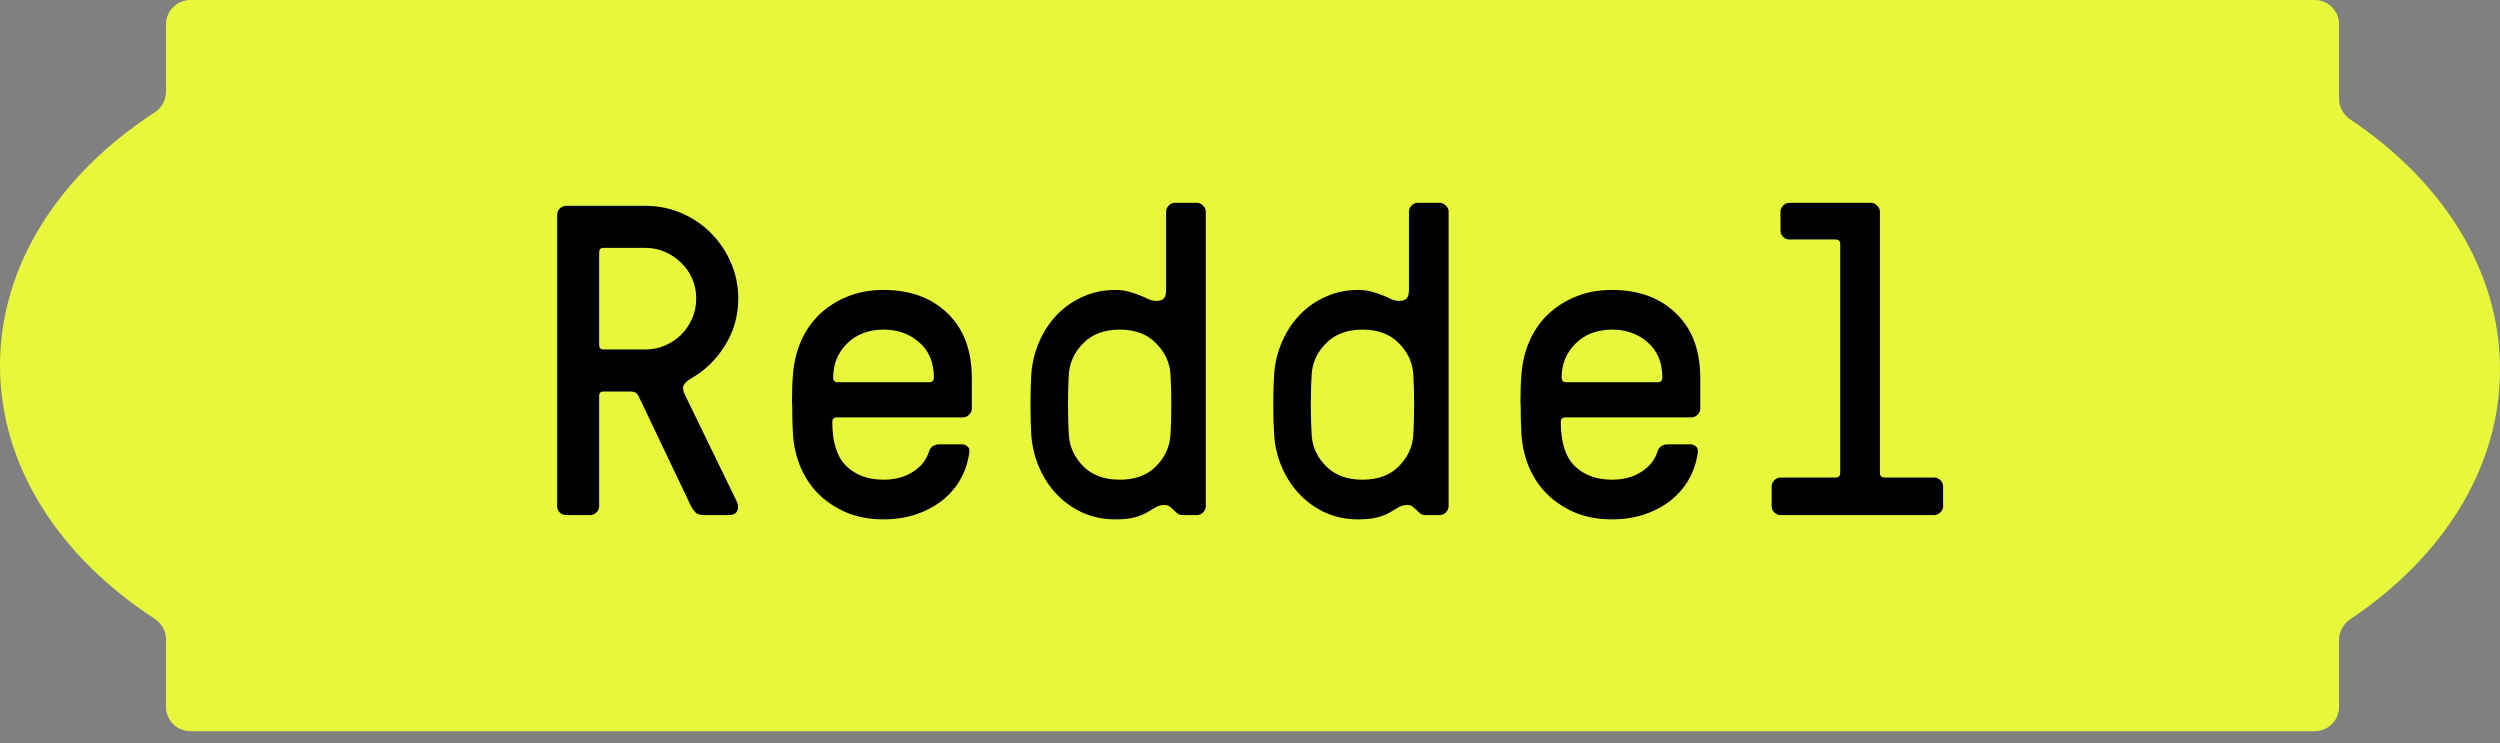 <svg width="148" height="44" viewBox="0 0 148 44" fill="none" xmlns="http://www.w3.org/2000/svg">
<rect x="0" y="0" width="148" height="44" fill="#808080" stroke="none"/>
<path fill-rule="evenodd" clip-rule="evenodd" d="M9.828 1.438C9.828 0.644 10.472 0 11.266 0H137.034C137.828 0 138.471 0.644 138.471 1.438V5.844C138.471 6.339 138.729 6.797 139.14 7.073C144.579 10.71 148 15.99 148 21.865C148 27.74 144.579 33.02 139.14 36.657C138.729 36.932 138.471 37.391 138.471 37.886V41.848C138.471 42.642 137.828 43.286 137.034 43.286H11.266C10.472 43.286 9.828 42.642 9.828 41.848V37.861C9.828 37.358 9.564 36.895 9.143 36.621C3.54 32.979 0 27.619 0 21.642C0 15.666 3.54 10.306 9.143 6.664C9.564 6.39 9.828 5.926 9.828 5.424V1.438Z" fill="#E7F73B"/>
<path d="M32.982 29.969V12.709C32.982 12.572 33.033 12.453 33.135 12.351C33.246 12.241 33.369 12.185 33.505 12.185H38.216C38.965 12.185 39.676 12.33 40.348 12.619C41.02 12.909 41.603 13.304 42.097 13.806C42.591 14.3 42.982 14.883 43.272 15.556C43.561 16.219 43.706 16.926 43.706 17.675C43.706 18.671 43.45 19.585 42.94 20.419C42.438 21.245 41.786 21.892 40.986 22.36C40.74 22.496 40.574 22.637 40.489 22.781C40.403 22.917 40.42 23.109 40.54 23.356L43.629 29.713C43.714 29.909 43.718 30.088 43.642 30.25C43.565 30.411 43.395 30.492 43.131 30.492H41.663C41.45 30.492 41.293 30.445 41.191 30.352C41.089 30.25 40.995 30.122 40.91 29.969L37.82 23.483C37.786 23.398 37.731 23.326 37.654 23.266C37.578 23.207 37.467 23.177 37.322 23.177H35.727C35.556 23.177 35.471 23.262 35.471 23.432V29.969C35.471 30.105 35.416 30.228 35.305 30.339C35.203 30.441 35.084 30.492 34.948 30.492H33.505C33.369 30.492 33.246 30.441 33.135 30.339C33.033 30.228 32.982 30.105 32.982 29.969ZM35.471 20.432C35.471 20.602 35.556 20.688 35.727 20.688H38.216C38.616 20.688 38.999 20.611 39.365 20.458C39.731 20.296 40.05 20.083 40.322 19.82C40.595 19.547 40.812 19.228 40.974 18.862C41.135 18.496 41.216 18.1 41.216 17.675C41.216 17.258 41.14 16.87 40.986 16.513C40.833 16.155 40.616 15.841 40.335 15.568C40.054 15.287 39.735 15.07 39.378 14.917C39.02 14.755 38.633 14.675 38.216 14.675H35.727C35.556 14.675 35.471 14.76 35.471 14.93V20.432ZM46.897 23.956C46.897 23.896 46.893 23.832 46.885 23.764C46.885 23.143 46.906 22.598 46.948 22.13C46.999 21.449 47.157 20.802 47.421 20.19C47.693 19.577 48.059 19.049 48.519 18.607C48.987 18.164 49.536 17.815 50.165 17.56C50.804 17.296 51.514 17.164 52.297 17.164C53.88 17.164 55.149 17.628 56.102 18.556C57.055 19.475 57.532 20.751 57.532 22.386V24.186C57.532 24.322 57.476 24.445 57.366 24.556C57.264 24.658 57.144 24.709 57.008 24.709H49.527C49.357 24.718 49.272 24.807 49.272 24.977C49.272 26.177 49.548 27.049 50.102 27.594C50.663 28.13 51.395 28.398 52.297 28.398C52.978 28.398 53.557 28.245 54.034 27.939C54.519 27.633 54.838 27.237 54.991 26.752C55.042 26.581 55.123 26.466 55.234 26.407C55.353 26.339 55.472 26.305 55.591 26.305H56.932C57.068 26.305 57.183 26.347 57.276 26.433C57.379 26.509 57.413 26.641 57.379 26.828C57.293 27.407 57.11 27.939 56.83 28.424C56.549 28.901 56.183 29.313 55.732 29.662C55.289 30.003 54.774 30.271 54.187 30.467C53.608 30.654 52.978 30.747 52.297 30.747C51.514 30.747 50.804 30.62 50.165 30.364C49.536 30.101 48.987 29.747 48.519 29.305C48.059 28.862 47.693 28.335 47.421 27.722C47.157 27.109 46.999 26.462 46.948 25.781C46.914 25.262 46.897 24.654 46.897 23.956ZM49.323 22.36C49.323 22.53 49.408 22.62 49.578 22.628H55.017C55.187 22.628 55.276 22.539 55.285 22.36C55.285 21.458 54.995 20.76 54.417 20.266C53.846 19.764 53.148 19.513 52.323 19.513C51.421 19.513 50.693 19.79 50.14 20.343C49.595 20.888 49.323 21.56 49.323 22.36ZM61.055 25.781C61.021 25.262 61.004 24.654 61.004 23.956C61.004 23.258 61.021 22.649 61.055 22.13C61.106 21.449 61.268 20.802 61.54 20.19C61.813 19.577 62.166 19.049 62.6 18.607C63.034 18.164 63.54 17.815 64.119 17.56C64.706 17.296 65.341 17.164 66.021 17.164C66.319 17.164 66.587 17.198 66.826 17.266C67.072 17.334 67.29 17.407 67.477 17.483C67.672 17.56 67.847 17.636 68 17.713C68.162 17.781 68.315 17.815 68.46 17.815C68.656 17.815 68.8 17.768 68.894 17.675C68.987 17.573 69.034 17.402 69.034 17.164V12.53C69.034 12.394 69.085 12.274 69.187 12.172C69.29 12.062 69.413 12.006 69.558 12.006H70.86C70.996 12.006 71.115 12.062 71.217 12.172C71.328 12.274 71.383 12.394 71.383 12.53V29.969C71.383 30.105 71.328 30.228 71.217 30.339C71.115 30.441 70.996 30.492 70.86 30.492H69.966C69.847 30.492 69.728 30.433 69.609 30.314C69.524 30.228 69.426 30.139 69.315 30.045C69.213 29.943 69.094 29.892 68.958 29.892C68.762 29.892 68.587 29.935 68.434 30.02C68.29 30.105 68.119 30.207 67.924 30.326C67.736 30.437 67.494 30.535 67.196 30.62C66.898 30.705 66.507 30.747 66.021 30.747C65.341 30.747 64.706 30.62 64.119 30.364C63.54 30.101 63.034 29.747 62.6 29.305C62.166 28.862 61.813 28.335 61.54 27.722C61.268 27.109 61.106 26.462 61.055 25.781ZM63.277 22.13C63.242 22.666 63.225 23.275 63.225 23.956C63.225 24.637 63.242 25.245 63.277 25.781C63.328 26.479 63.617 27.092 64.145 27.62C64.672 28.139 65.387 28.398 66.289 28.398C67.192 28.398 67.902 28.139 68.421 27.62C68.949 27.092 69.239 26.479 69.29 25.781C69.324 25.245 69.341 24.637 69.341 23.956C69.341 23.275 69.324 22.666 69.29 22.13C69.239 21.432 68.949 20.824 68.421 20.305C67.902 19.777 67.192 19.513 66.289 19.513C65.387 19.513 64.672 19.777 64.145 20.305C63.617 20.824 63.328 21.432 63.277 22.13ZM75.43 25.781C75.396 25.262 75.379 24.654 75.379 23.956C75.379 23.258 75.396 22.649 75.43 22.13C75.481 21.449 75.643 20.802 75.915 20.19C76.188 19.577 76.541 19.049 76.975 18.607C77.409 18.164 77.915 17.815 78.494 17.56C79.081 17.296 79.716 17.164 80.396 17.164C80.694 17.164 80.962 17.198 81.201 17.266C81.447 17.334 81.665 17.407 81.852 17.483C82.047 17.56 82.222 17.636 82.375 17.713C82.537 17.781 82.69 17.815 82.835 17.815C83.031 17.815 83.175 17.768 83.269 17.675C83.362 17.573 83.409 17.402 83.409 17.164V12.53C83.409 12.394 83.46 12.274 83.562 12.172C83.665 12.062 83.788 12.006 83.933 12.006H85.235C85.371 12.006 85.49 12.062 85.592 12.172C85.703 12.274 85.758 12.394 85.758 12.53V29.969C85.758 30.105 85.703 30.228 85.592 30.339C85.49 30.441 85.371 30.492 85.235 30.492H84.341C84.222 30.492 84.103 30.433 83.984 30.314C83.899 30.228 83.801 30.139 83.69 30.045C83.588 29.943 83.469 29.892 83.333 29.892C83.137 29.892 82.962 29.935 82.809 30.02C82.665 30.105 82.494 30.207 82.299 30.326C82.111 30.437 81.869 30.535 81.571 30.62C81.273 30.705 80.882 30.747 80.396 30.747C79.716 30.747 79.081 30.62 78.494 30.364C77.915 30.101 77.409 29.747 76.975 29.305C76.541 28.862 76.188 28.335 75.915 27.722C75.643 27.109 75.481 26.462 75.43 25.781ZM77.652 22.13C77.618 22.666 77.6 23.275 77.6 23.956C77.6 24.637 77.618 25.245 77.652 25.781C77.703 26.479 77.992 27.092 78.52 27.62C79.047 28.139 79.762 28.398 80.664 28.398C81.567 28.398 82.277 28.139 82.796 27.62C83.324 27.092 83.614 26.479 83.665 25.781C83.699 25.245 83.716 24.637 83.716 23.956C83.716 23.275 83.699 22.666 83.665 22.13C83.614 21.432 83.324 20.824 82.796 20.305C82.277 19.777 81.567 19.513 80.664 19.513C79.762 19.513 79.047 19.777 78.52 20.305C77.992 20.824 77.703 21.432 77.652 22.13ZM90.022 23.956C90.022 23.896 90.018 23.832 90.01 23.764C90.01 23.143 90.031 22.598 90.073 22.13C90.124 21.449 90.282 20.802 90.546 20.19C90.818 19.577 91.184 19.049 91.644 18.607C92.112 18.164 92.661 17.815 93.29 17.56C93.929 17.296 94.639 17.164 95.422 17.164C97.005 17.164 98.274 17.628 99.227 18.556C100.18 19.475 100.657 20.751 100.657 22.386V24.186C100.657 24.322 100.601 24.445 100.491 24.556C100.389 24.658 100.269 24.709 100.133 24.709H92.652C92.482 24.718 92.397 24.807 92.397 24.977C92.397 26.177 92.673 27.049 93.227 27.594C93.788 28.13 94.52 28.398 95.422 28.398C96.103 28.398 96.682 28.245 97.159 27.939C97.644 27.633 97.963 27.237 98.116 26.752C98.167 26.581 98.248 26.466 98.359 26.407C98.478 26.339 98.597 26.305 98.716 26.305H100.057C100.193 26.305 100.308 26.347 100.401 26.433C100.503 26.509 100.537 26.641 100.503 26.828C100.418 27.407 100.235 27.939 99.954 28.424C99.674 28.901 99.308 29.313 98.857 29.662C98.414 30.003 97.899 30.271 97.312 30.467C96.733 30.654 96.103 30.747 95.422 30.747C94.639 30.747 93.929 30.62 93.29 30.364C92.661 30.101 92.112 29.747 91.644 29.305C91.184 28.862 90.818 28.335 90.546 27.722C90.282 27.109 90.124 26.462 90.073 25.781C90.039 25.262 90.022 24.654 90.022 23.956ZM92.448 22.36C92.448 22.53 92.533 22.62 92.703 22.628H98.142C98.312 22.628 98.401 22.539 98.41 22.36C98.41 21.458 98.12 20.76 97.542 20.266C96.971 19.764 96.273 19.513 95.448 19.513C94.546 19.513 93.818 19.79 93.265 20.343C92.72 20.888 92.448 21.56 92.448 22.36ZM104.882 29.969V28.794C104.882 28.658 104.933 28.539 105.036 28.437C105.146 28.326 105.27 28.271 105.406 28.271H108.674C108.844 28.271 108.934 28.181 108.942 28.003V14.445C108.942 14.275 108.853 14.185 108.674 14.177H105.929C105.793 14.177 105.67 14.126 105.559 14.024C105.457 13.913 105.406 13.789 105.406 13.653V12.53C105.406 12.394 105.457 12.274 105.559 12.172C105.67 12.062 105.793 12.006 105.929 12.006H110.768C110.904 12.006 111.023 12.062 111.125 12.172C111.236 12.274 111.291 12.394 111.291 12.53V28.003C111.291 28.173 111.38 28.262 111.559 28.271H114.508C114.644 28.271 114.764 28.322 114.866 28.424C114.976 28.526 115.032 28.65 115.032 28.794V29.969C115.032 30.105 114.976 30.228 114.866 30.339C114.764 30.441 114.644 30.492 114.508 30.492H105.406C105.27 30.492 105.146 30.441 105.036 30.339C104.933 30.228 104.882 30.105 104.882 29.969Z" fill="black"/>
</svg>
